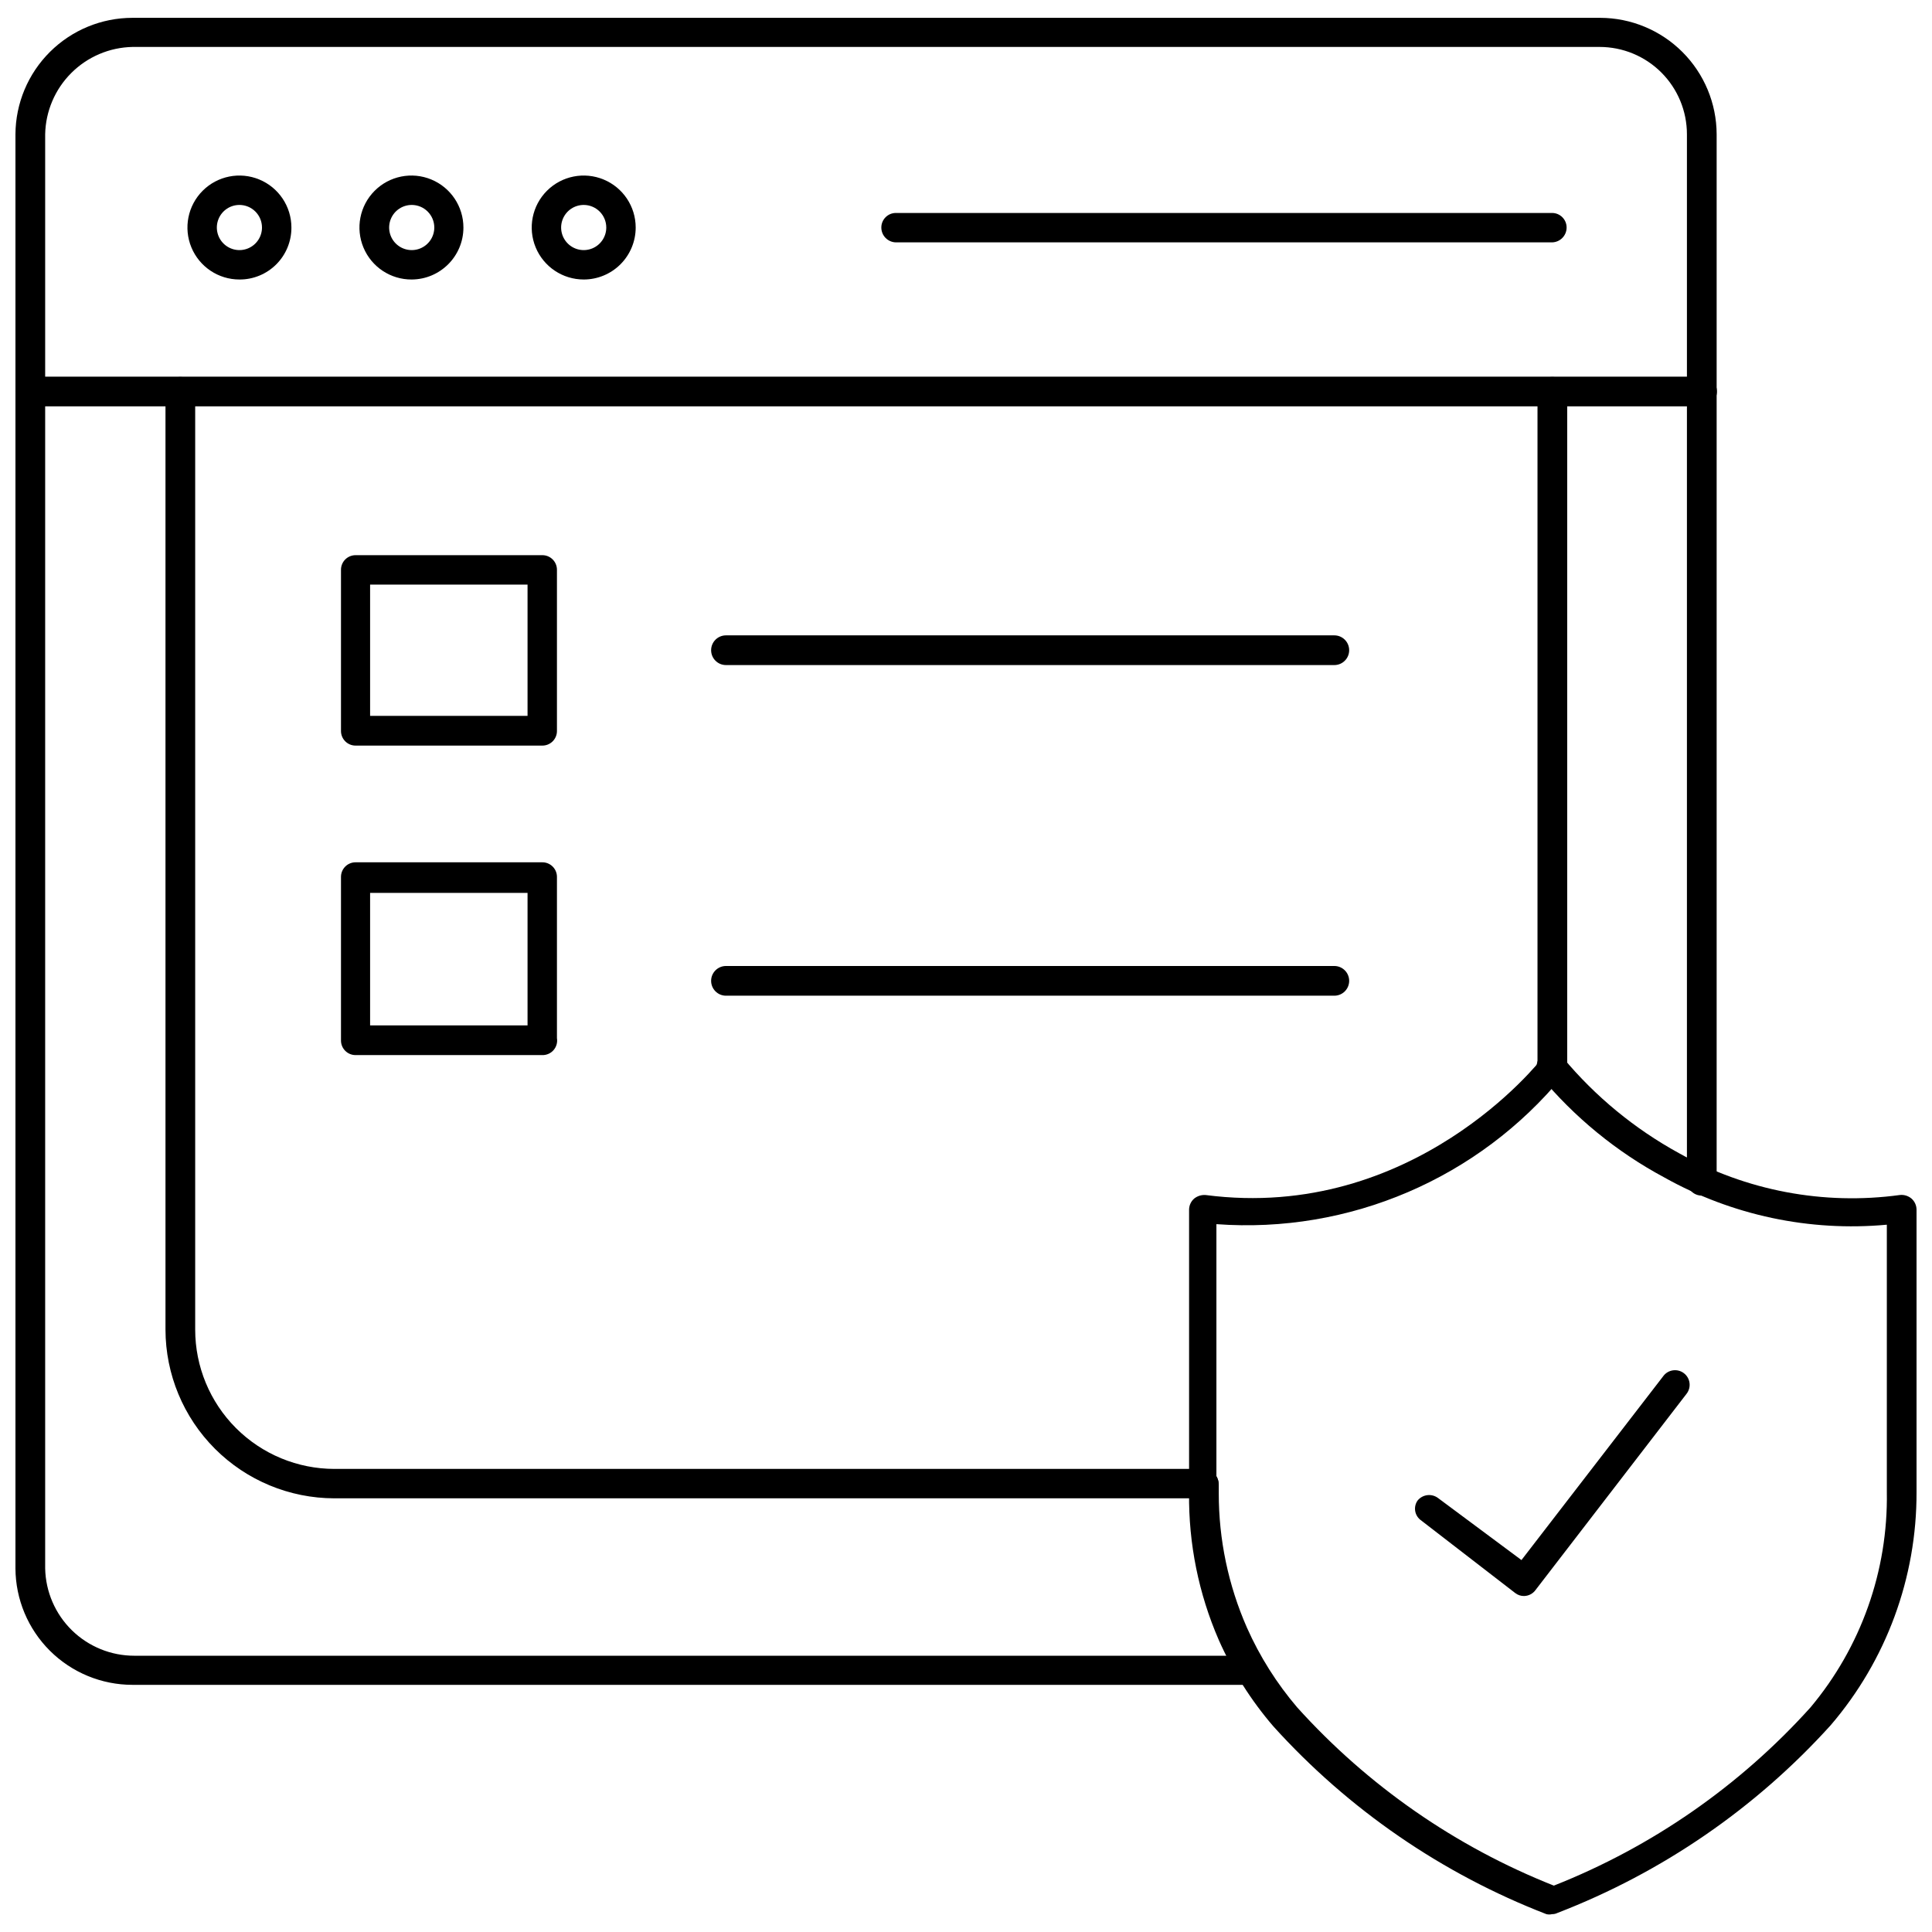 <?xml version="1.0" encoding="UTF-8"?>
<!-- Uploaded to: SVG Repo, www.svgrepo.com, Generator: SVG Repo Mixer Tools -->
<svg width="800px" height="800px" version="1.1" viewBox="144 144 512 512" xmlns="http://www.w3.org/2000/svg">
 <defs>
  <clipPath id="c">
   <path d="m148.09 148.09h450.91v442.91h-450.91z"/>
  </clipPath>
  <clipPath id="b">
   <path d="m148.09 243h451.91v9h-451.91z"/>
  </clipPath>
  <clipPath id="a">
   <path d="m459 422h192.9v229.9h-192.9z"/>
  </clipPath>
 </defs>
 <g clip-path="url(#c)">
  <path d="m475.73 590.5h-296.62c-8.199 0-16.062-3.246-21.875-9.027s-9.098-13.633-9.141-21.828v-380.06c0.043-8.199 3.328-16.047 9.141-21.828 5.812-5.785 13.676-9.031 21.875-9.031h388.96c8.176 0.023 16.016 3.281 21.797 9.062s9.039 13.617 9.062 21.797v277.33c0 2.172-1.762 3.934-3.938 3.934-2.172 0-3.938-1.762-3.938-3.934v-277.33c0-6.137-2.438-12.023-6.777-16.367-4.34-4.34-10.227-6.777-16.363-6.777h-388.8c-6.102 0.121-11.918 2.598-16.23 6.914-4.316 4.312-6.793 10.129-6.914 16.23v380.06c0.125 6.18 2.668 12.066 7.082 16.395 4.418 4.324 10.352 6.75 16.535 6.746h296.14c2.176 0 3.938 1.766 3.938 3.938 0 2.176-1.762 3.938-3.938 3.938z"/>
 </g>
 <path d="m207.45 218.07c-5.574 0-10.594-3.356-12.727-8.504-2.133-5.144-0.953-11.07 2.984-15.012 3.941-3.941 9.867-5.117 15.012-2.984 5.148 2.129 8.508 7.152 8.508 12.727 0.02 3.66-1.426 7.176-4.012 9.762-2.59 2.59-6.106 4.035-9.766 4.012zm0-19.758c-2.422 0-4.602 1.457-5.527 3.695-0.926 2.234-0.414 4.809 1.297 6.519s4.285 2.223 6.519 1.297 3.691-3.109 3.691-5.527c0-1.586-0.629-3.109-1.75-4.231-1.121-1.121-2.644-1.754-4.231-1.754z"/>
 <path d="m253.11 218.07c-5.578 0.035-10.625-3.301-12.781-8.449-2.156-5.144-1-11.082 2.934-15.039 3.934-3.957 9.867-5.148 15.023-3.019 5.156 2.125 8.523 7.156 8.523 12.734 0 7.578-6.121 13.73-13.699 13.773zm0-19.758c-2.418 0-4.602 1.457-5.527 3.695-0.926 2.234-0.414 4.809 1.297 6.519s4.285 2.223 6.519 1.297c2.238-0.926 3.695-3.109 3.695-5.527 0-1.586-0.633-3.109-1.754-4.231-1.121-1.121-2.644-1.754-4.231-1.754z"/>
 <path d="m298.69 218.07c-5.574 0-10.598-3.356-12.73-8.504-2.133-5.144-0.953-11.07 2.988-15.012 3.938-3.941 9.863-5.117 15.012-2.984 5.148 2.129 8.504 7.152 8.504 12.727 0 3.652-1.449 7.156-4.035 9.742-2.582 2.582-6.086 4.031-9.738 4.031zm0-19.758c-2.422 0-4.602 1.457-5.527 3.695-0.93 2.234-0.418 4.809 1.297 6.519 1.711 1.711 4.281 2.223 6.519 1.297 2.234-0.926 3.691-3.109 3.691-5.527 0-1.586-0.629-3.109-1.754-4.231-1.121-1.121-2.641-1.754-4.227-1.754z"/>
 <path d="m555.31 208.23h-173.89c-2.144-0.043-3.859-1.789-3.859-3.934 0-2.133 1.727-3.859 3.859-3.859h173.89c2.133 0 3.859 1.727 3.859 3.859 0 2.144-1.715 3.891-3.859 3.934z"/>
 <g clip-path="url(#b)">
  <path d="m595.07 251.69h-443.04c-2.176 0-3.938-1.766-3.938-3.938 0-2.176 1.762-3.938 3.938-3.938h443.04c2.176 0 3.938 1.762 3.938 3.938 0 2.172-1.762 3.938-3.938 3.938z"/>
 </g>
 <path d="m287.66 341.59h-49.438c-2.129 0-3.856-1.73-3.856-3.859v-42.746c0-2.129 1.727-3.856 3.856-3.856h49.438c1.039-0.023 2.039 0.375 2.777 1.102 0.742 0.727 1.16 1.719 1.16 2.754v42.746c0 1.039-0.418 2.031-1.16 2.758-0.738 0.723-1.738 1.121-2.777 1.102zm-45.578-7.871h41.723v-34.797h-41.723z"/>
 <path d="m287.66 423.61h-49.438c-2.129 0-3.856-1.727-3.856-3.856v-43.375c0-2.129 1.727-3.859 3.856-3.859h49.438c1.039-0.02 2.039 0.379 2.777 1.102 0.742 0.727 1.16 1.719 1.16 2.758v42.746c0.188 1.141-0.145 2.305-0.906 3.176-0.762 0.867-1.875 1.348-3.031 1.309zm-45.578-7.871h41.723v-35.109h-41.723z"/>
 <path d="m497.61 320.25h-161.22c-2.172 0-3.934-1.762-3.934-3.934 0-2.176 1.762-3.938 3.934-3.938h161.22c2.172 0 3.934 1.762 3.934 3.938 0 2.172-1.762 3.934-3.934 3.934z"/>
 <path d="m497.61 407.87h-161.22c-2.172 0-3.934-1.762-3.934-3.938 0-2.172 1.762-3.934 3.934-3.934h161.22c2.172 0 3.934 1.762 3.934 3.934 0 2.176-1.762 3.938-3.934 3.938z"/>
 <path d="m462.98 541.07h-230.41c-11.855-0.023-23.215-4.738-31.598-13.121-8.379-8.379-13.098-19.742-13.117-31.594v-248.52c0-2.172 1.762-3.938 3.938-3.938 2.172 0 3.934 1.766 3.934 3.938v248.52c0 9.793 3.891 19.184 10.812 26.105 6.926 6.926 16.316 10.816 26.109 10.816h230.34c2.172 0 3.934 1.762 3.934 3.934 0 2.176-1.762 3.938-3.934 3.938z"/>
 <path d="m555.31 430.78c-2.129 0-3.856-1.727-3.856-3.856v-179.09c0-2.172 1.762-3.938 3.934-3.938 2.176 0 3.938 1.766 3.938 3.938v179.09c0 1.051-0.426 2.055-1.184 2.785-0.758 0.727-1.781 1.113-2.832 1.07z"/>
 <path d="m462.98 541.07c-1.039 0-2.031-0.418-2.758-1.16-0.727-0.738-1.121-1.742-1.102-2.777v-72.578c0.012-1.117 0.5-2.176 1.34-2.914 0.863-0.695 1.961-1.035 3.07-0.945 55.105 7.164 88.719-35.66 89.031-36.133 1.195-1.434 3.234-1.828 4.879-0.945 0.832 0.613 1.383 1.531 1.531 2.551 0.145 1.023-0.121 2.059-0.742 2.883-22.402 27.273-56.668 41.953-91.867 39.359v68.25c0.281 2.152-1.234 4.125-3.383 4.41z"/>
 <g clip-path="url(#a)">
  <path d="m555.31 651.27c-0.492 0.117-1.004 0.117-1.496 0-27.672-10.703-52.449-27.742-72.344-49.75-5.926-6.883-10.805-14.602-14.484-22.91-5.332-12.262-8.012-25.516-7.871-38.887v-2.281c0-2.176 1.762-3.938 3.938-3.938 2.172 0 3.934 1.762 3.934 3.938v2.281c-0.016 12.277 2.535 24.422 7.481 35.66 3.398 7.637 7.879 14.742 13.305 21.098 18.73 20.77 42.008 36.934 68.012 47.23 26.016-10.277 49.297-26.445 68.016-47.23 13.391-15.969 20.574-36.234 20.23-57.074v-70.848c-20.469 1.887-41.027-2.477-58.961-12.516-12.676-6.793-23.906-15.992-33.062-27.078-0.621-0.824-0.891-1.859-0.742-2.883 0.148-1.02 0.699-1.938 1.527-2.551 0.824-0.621 1.859-0.887 2.883-0.742 1.02 0.148 1.938 0.699 2.551 1.531 8.559 10.273 18.973 18.844 30.699 25.27 17.797 9.973 38.359 13.867 58.57 11.098 1.109-0.117 2.219 0.227 3.07 0.945 0.836 0.738 1.324 1.797 1.336 2.914v74.863-0.004c0.074 22.664-8 44.594-22.75 61.797-19.91 22.027-44.719 39.07-72.422 49.75-0.441 0.219-0.926 0.328-1.418 0.316z"/>
 </g>
 <path d="m547.91 566.96c-0.855 0.016-1.688-0.262-2.363-0.789l-25.191-19.445 0.004 0.004c-1.504-1.246-1.809-3.43-0.711-5.039 1.324-1.664 3.727-1.977 5.434-0.707l22.121 16.449 37.629-48.805h-0.004c1.305-1.695 3.738-2.012 5.434-0.707 1.695 1.301 2.012 3.734 0.707 5.43l-39.988 51.957c-0.703 1.008-1.844 1.621-3.07 1.652z"/>
</svg>